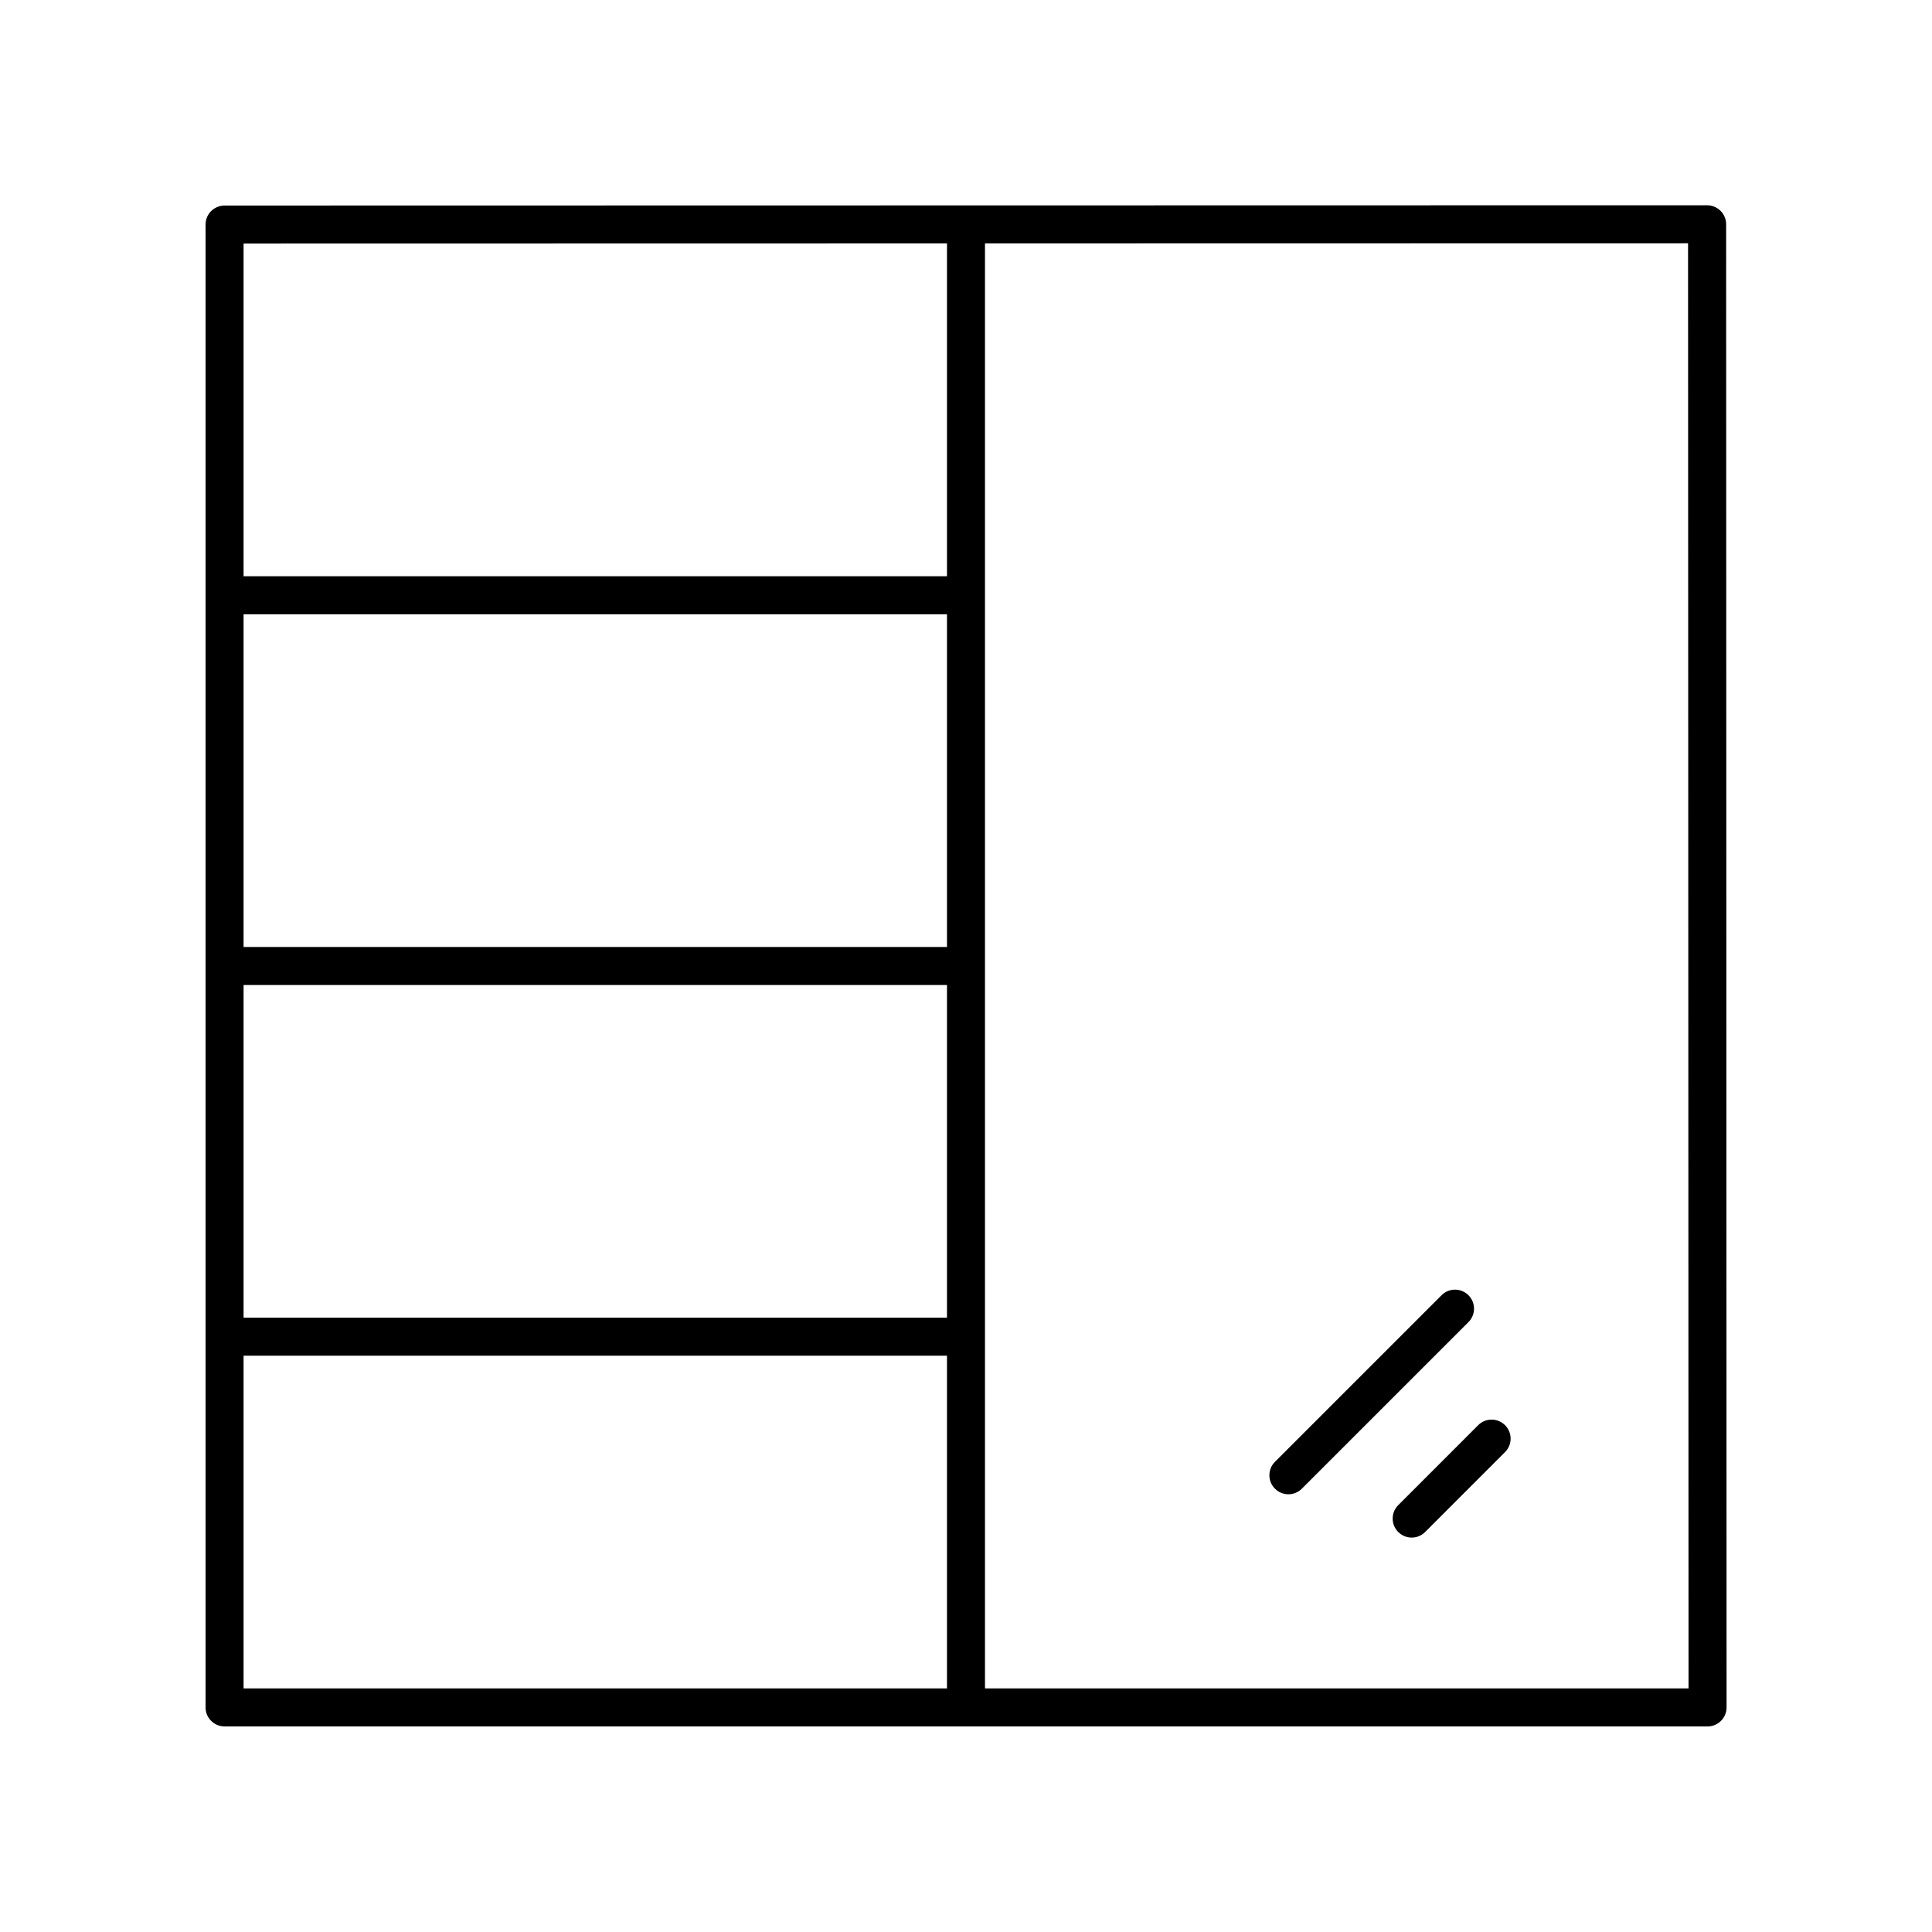 <?xml version="1.0" encoding="UTF-8"?>
<!-- Uploaded to: ICON Repo, www.iconrepo.com, Generator: ICON Repo Mixer Tools -->
<svg fill="#000000" width="800px" height="800px" version="1.1" viewBox="144 144 512 512" xmlns="http://www.w3.org/2000/svg">
 <g>
  <path d="m203.51 601.52h393.01c1.34 0 2.617-0.531 3.562-1.477 0.945-0.945 1.477-2.227 1.477-3.566l-0.117-393.04c0-2.781-2.258-5.035-5.039-5.035l-392.89 0.074c-2.785 0-5.039 2.254-5.039 5.039v392.97c0.004 2.777 2.254 5.035 5.039 5.035zm191.45-108.32h-186.41v-88.168h186.41zm0-98.242h-186.41v-88.168h186.41zm-186.41 108.32h186.41v88.164h-186.41zm382.93 88.164h-186.45v-382.93l186.32-0.035zm-196.52-382.93v88.203h-186.41v-88.168z"/>
  <path d="m481.88 538.52c0.984 0.984 2.273 1.477 3.562 1.477 1.289 0 2.578-0.492 3.562-1.477l44.152-44.148c1.969-1.969 1.969-5.156 0-7.125s-5.156-1.969-7.125 0l-44.152 44.148c-1.969 1.969-1.969 5.156 0 7.125z"/>
  <path d="m514.55 550c0.984 0.984 2.273 1.477 3.562 1.477 1.289 0 2.578-0.492 3.562-1.477l21.18-21.184c1.969-1.969 1.969-5.156 0-7.125s-5.156-1.969-7.125 0l-21.18 21.184c-1.969 1.969-1.969 5.16 0 7.125z"/>
 </g>
</svg>